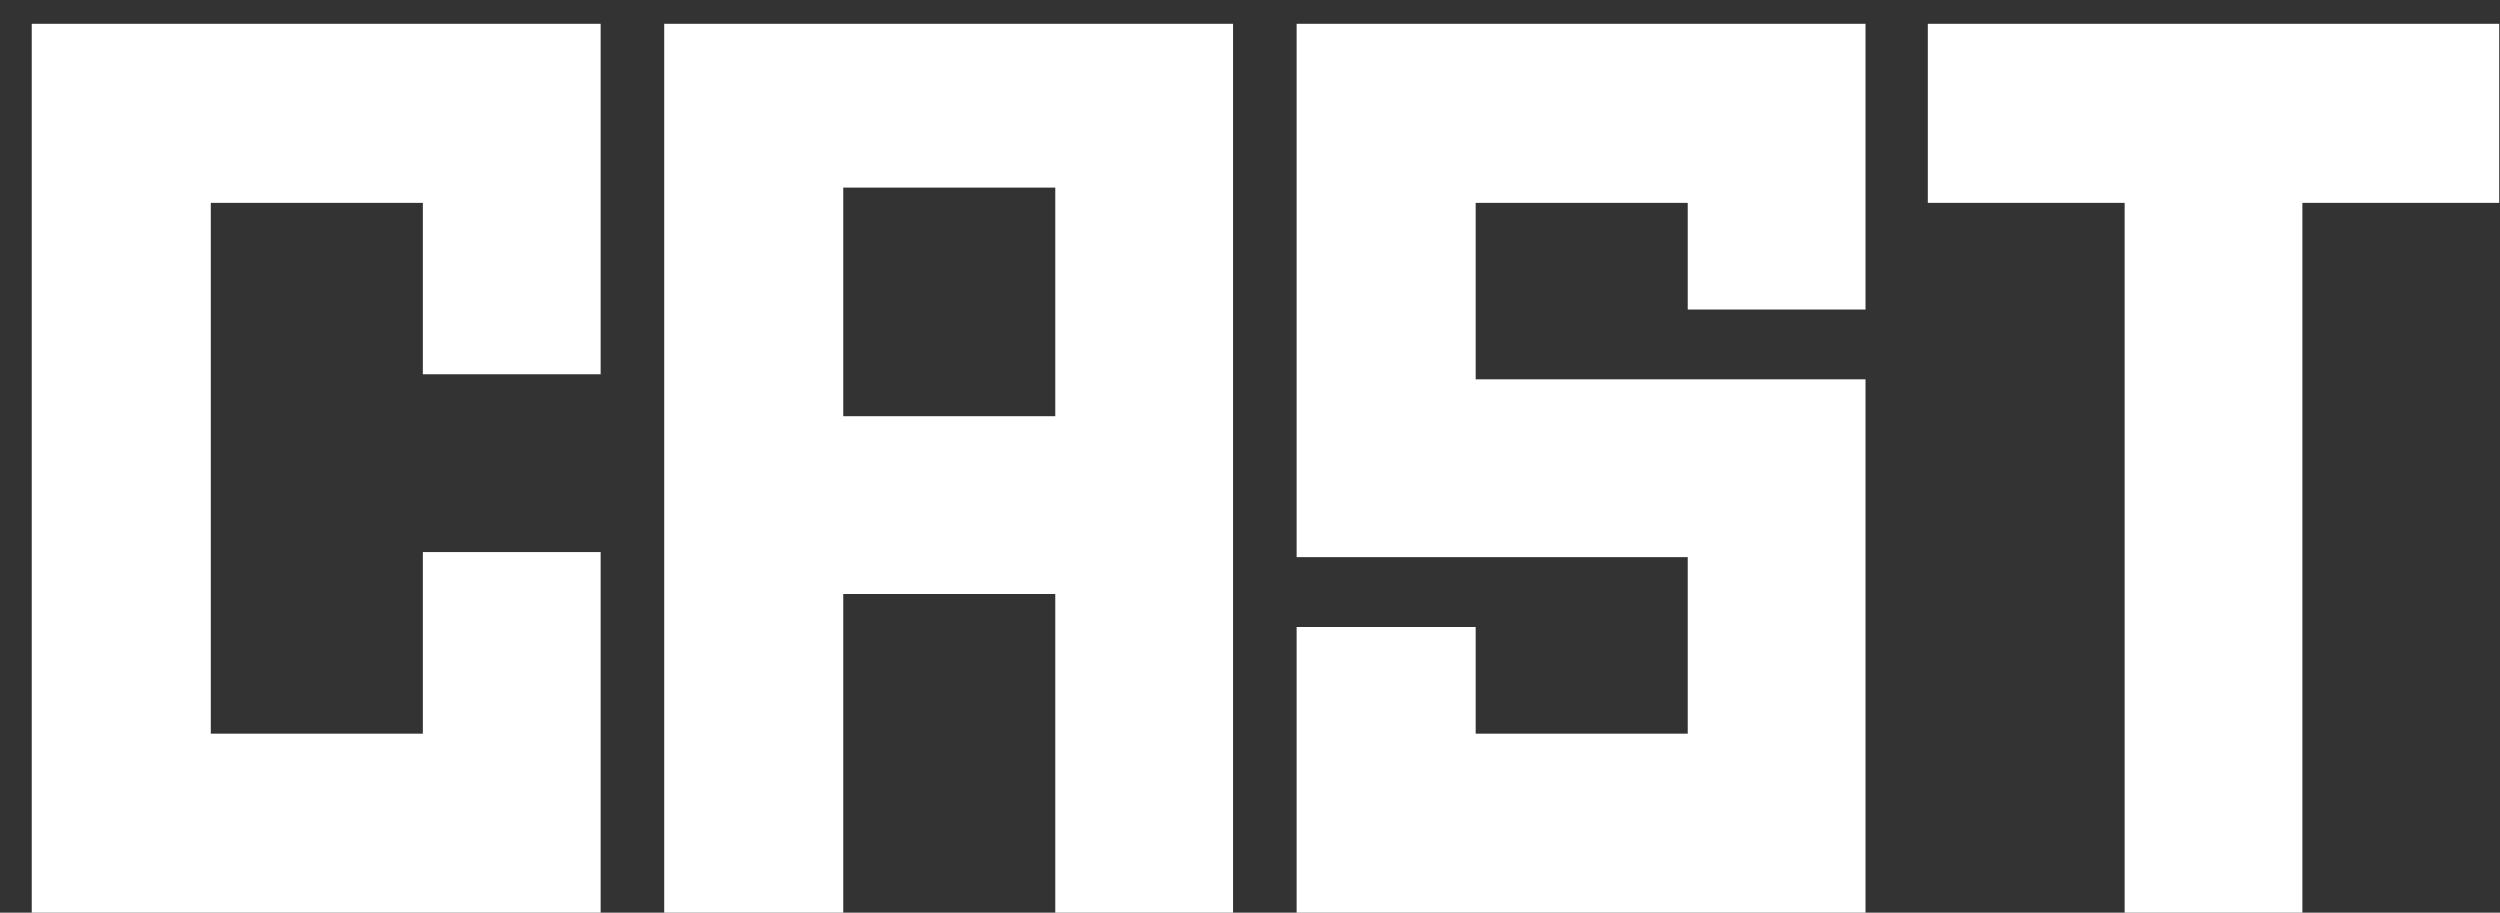 <svg width="63" height="23" viewBox="0 0 63 23" fill="none" xmlns="http://www.w3.org/2000/svg">
<rect x="0" y="0" width="63" height="23" fill="#333333" stroke="none"/>
<path d="M5.312 5.112V18.488H10.656V13.912H15.136V23H0.8V0.6H15.136V9.432H10.656V5.112H5.312ZM16.738 23V0.6H31.073V23H26.593V14.968H21.25V23H16.738ZM21.25 10.488H26.593V4.728H21.25V10.488ZM37.187 9.56H47.011V23H32.675V15.8H37.187V18.488H42.531V14.04H32.675V0.6H47.011V7.8H42.531V5.112H37.187V9.56ZM53.541 5.112H48.581V0.6H62.98V5.112H58.02V23H53.541V5.112Z" fill="white"/>
</svg>
